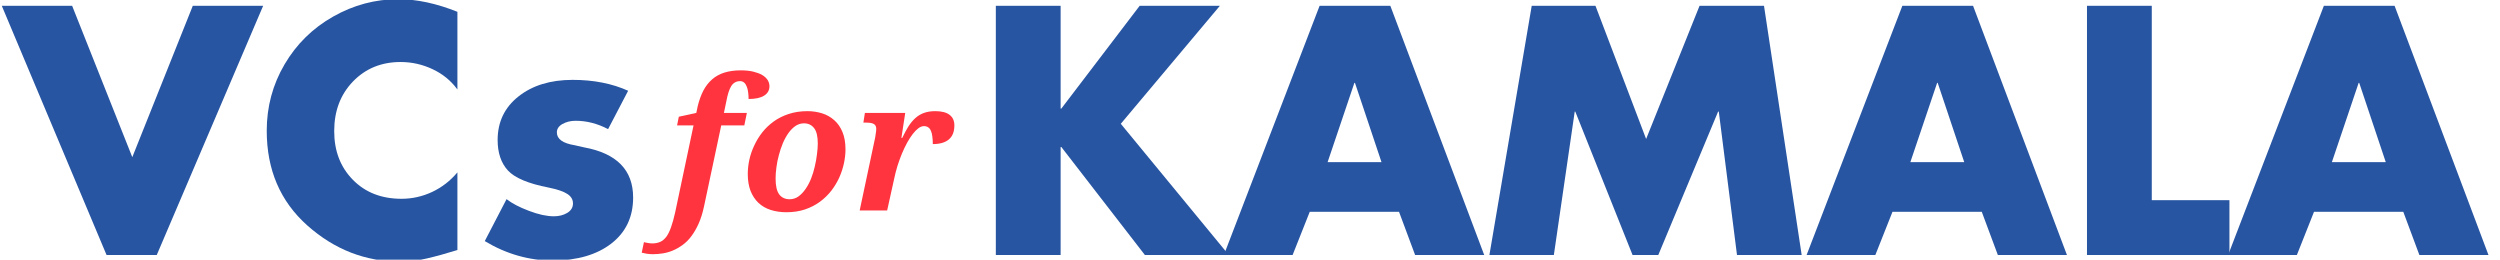 <svg xmlns="http://www.w3.org/2000/svg" xmlns:xlink="http://www.w3.org/1999/xlink" zoomAndPan="magnify" preserveAspectRatio="xMidYMax" viewBox="19 167 337 35"  version="1.0"><defs><g/></defs><g fill="#2755a2" fill-opacity="1"><g transform="translate(19.911, 201.375)"><g><path d="M 8.812 -33.594 L 16.922 -13.188 L 25.078 -33.594 L 34.562 -33.594 L 20.219 0 L 13.453 0 L -0.672 -33.594 Z M 8.812 -33.594 "/></g></g></g><g fill="#2755a2" fill-opacity="1"><g transform="translate(53.8, 201.375)"><g><path d="M 26.859 -22.312 C 25.992 -23.5 24.879 -24.41 23.516 -25.047 C 22.148 -25.691 20.711 -26.016 19.203 -26.016 C 16.617 -26.016 14.477 -25.141 12.781 -23.391 C 11.094 -21.641 10.25 -19.41 10.25 -16.703 C 10.25 -14.035 11.086 -11.848 12.766 -10.141 C 14.441 -8.43 16.629 -7.578 19.328 -7.578 C 20.754 -7.578 22.129 -7.883 23.453 -8.5 C 24.773 -9.125 25.91 -10.004 26.859 -11.141 L 26.859 -0.672 C 25.316 -0.191 23.938 0.188 22.719 0.469 C 21.5 0.75 20.312 0.891 19.156 0.891 C 14.457 0.891 10.281 -0.734 6.625 -3.984 C 2.977 -7.234 1.156 -11.488 1.156 -16.75 C 1.156 -19.988 1.957 -22.973 3.562 -25.703 C 5.164 -28.43 7.348 -30.578 10.109 -32.141 C 12.867 -33.703 15.797 -34.484 18.891 -34.484 C 21.379 -34.484 24.035 -33.914 26.859 -32.781 Z M 26.859 -22.312 "/></g></g></g><g fill="#2755a2" fill-opacity="1"><g transform="translate(83.19, 201.375)"><g><path d="M 13 -23.609 C 15.82 -23.609 18.316 -23.117 20.484 -22.141 L 17.781 -16.969 C 16.352 -17.719 14.895 -18.094 13.406 -18.094 C 12.727 -18.094 12.133 -17.945 11.625 -17.656 C 11.125 -17.375 10.875 -17 10.875 -16.531 C 10.875 -15.633 11.676 -15.055 13.281 -14.797 L 14.516 -14.516 C 18.941 -13.711 21.156 -11.457 21.156 -7.75 C 21.156 -5.133 20.176 -3.066 18.219 -1.547 C 16.258 -0.035 13.645 0.727 10.375 0.75 C 7.145 0.75 4.07 -0.125 1.156 -1.875 L 4.094 -7.531 C 4.812 -6.969 5.816 -6.441 7.109 -5.953 C 8.398 -5.461 9.52 -5.219 10.469 -5.219 C 11.156 -5.219 11.754 -5.367 12.266 -5.672 C 12.785 -5.984 13.047 -6.41 13.047 -6.953 C 13.047 -7.484 12.789 -7.91 12.281 -8.234 C 11.781 -8.566 10.938 -8.852 9.75 -9.094 C 7.02 -9.625 5.191 -10.395 4.266 -11.406 C 3.348 -12.414 2.891 -13.781 2.891 -15.5 C 2.891 -17.938 3.828 -19.895 5.703 -21.375 C 7.578 -22.863 10.008 -23.609 13 -23.609 Z M 13 -23.609 "/></g></g></g><g fill="#2755a2" fill-opacity="1"><g transform="translate(150.394, 201.375)"><g><path d="M 11.578 -33.594 L 11.578 -19.734 L 11.672 -19.734 L 22.234 -33.594 L 33.047 -33.594 L 19.688 -17.688 L 34.25 0 L 22.938 0 L 11.672 -14.562 L 11.578 -14.562 L 11.578 0 L 2.844 0 L 2.844 -33.594 Z M 11.578 -33.594 "/></g></g></g><g fill="#2755a2" fill-opacity="1"><g transform="translate(184.149, 201.375)"><g><path d="M 22.266 -33.594 L 34.922 0 L 25.609 0 L 23.438 -5.828 L 11.406 -5.828 L 9.094 0 L -0.172 0 L 12.734 -33.594 Z M 13.812 -12.516 L 21.078 -12.516 L 17.5 -23.203 L 17.422 -23.203 Z M 13.812 -12.516 "/></g></g></g><g fill="#2755a2" fill-opacity="1"><g transform="translate(218.928, 201.375)"><g><path d="M 15.141 -33.594 L 21.969 -15.641 L 29.172 -33.594 L 37.859 -33.594 L 42.938 0 L 34.219 0 L 31.766 -19.328 L 31.672 -19.328 L 23.609 0 L 20.141 0 L 12.422 -19.328 L 12.344 -19.328 L 9.531 0 L 0.844 0 L 6.547 -33.594 Z M 15.141 -33.594 "/></g></g></g><g fill="#2755a2" fill-opacity="1"><g transform="translate(262.702, 201.375)"><g><path d="M 22.266 -33.594 L 34.922 0 L 25.609 0 L 23.438 -5.828 L 11.406 -5.828 L 9.094 0 L -0.172 0 L 12.734 -33.594 Z M 13.812 -12.516 L 21.078 -12.516 L 17.5 -23.203 L 17.422 -23.203 Z M 13.812 -12.516 "/></g></g></g><g fill="#2755a2" fill-opacity="1"><g transform="translate(297.481, 201.375)"><g><path d="M 11.578 -33.594 L 11.578 -7.391 L 22.047 -7.391 L 22.047 0 L 2.844 0 L 2.844 -33.594 Z M 11.578 -33.594 "/></g></g></g><g fill="#2755a2" fill-opacity="1"><g transform="translate(319.524, 201.375)"><g><path d="M 22.266 -33.594 L 34.922 0 L 25.609 0 L 23.438 -5.828 L 11.406 -5.828 L 9.094 0 L -0.172 0 L 12.734 -33.594 Z M 13.812 -12.516 L 21.078 -12.516 L 17.5 -23.203 L 17.422 -23.203 Z M 13.812 -12.516 "/></g></g></g><g fill="#ff343e" fill-opacity="1"><g transform="translate(108.911, 195.375)"><g><path d="M 10.422 -11.469 L 7.312 -11.469 L 4.984 -0.516 C 4.797 0.359 4.555 1.117 4.266 1.766 C 3.973 2.422 3.645 2.988 3.281 3.469 C 2.926 3.945 2.535 4.336 2.109 4.641 C 1.68 4.953 1.242 5.203 0.797 5.391 C 0.348 5.578 -0.102 5.707 -0.562 5.781 C -1.02 5.852 -1.473 5.891 -1.922 5.891 C -2.035 5.891 -2.164 5.883 -2.312 5.875 C -2.457 5.863 -2.598 5.848 -2.734 5.828 C -2.867 5.805 -2.992 5.781 -3.109 5.75 C -3.234 5.727 -3.332 5.707 -3.406 5.688 L -3.109 4.266 C -2.973 4.305 -2.797 4.344 -2.578 4.375 C -2.367 4.414 -2.172 4.438 -1.984 4.438 C -1.586 4.438 -1.234 4.367 -0.922 4.234 C -0.617 4.098 -0.344 3.867 -0.094 3.547 C 0.145 3.223 0.359 2.789 0.547 2.25 C 0.742 1.707 0.93 1.031 1.109 0.219 L 3.578 -11.469 L 1.359 -11.469 L 1.594 -12.641 L 3.953 -13.156 L 4.141 -14.062 C 4.336 -14.863 4.594 -15.566 4.906 -16.172 C 5.227 -16.773 5.625 -17.281 6.094 -17.688 C 6.562 -18.094 7.113 -18.395 7.75 -18.594 C 8.383 -18.789 9.117 -18.891 9.953 -18.891 C 10.586 -18.891 11.145 -18.832 11.625 -18.719 C 12.102 -18.602 12.504 -18.453 12.828 -18.266 C 13.148 -18.078 13.395 -17.852 13.562 -17.594 C 13.727 -17.332 13.812 -17.051 13.812 -16.75 C 13.812 -16.207 13.57 -15.785 13.094 -15.484 C 12.613 -15.18 11.914 -15.031 11 -15.031 C 11 -15.344 10.977 -15.645 10.938 -15.938 C 10.906 -16.227 10.844 -16.484 10.75 -16.703 C 10.664 -16.93 10.551 -17.109 10.406 -17.234 C 10.258 -17.367 10.078 -17.438 9.859 -17.438 C 9.336 -17.438 8.938 -17.211 8.656 -16.766 C 8.383 -16.316 8.164 -15.633 8 -14.719 L 7.672 -13.156 L 10.766 -13.156 Z M 10.422 -11.469 "/></g></g></g><g fill="#ff343e" fill-opacity="1"><g transform="translate(118.816, 195.375)"><g><path d="M 0.984 -4.906 C 0.984 -5.52 1.051 -6.156 1.188 -6.812 C 1.332 -7.469 1.551 -8.109 1.844 -8.734 C 2.133 -9.367 2.5 -9.969 2.938 -10.531 C 3.383 -11.094 3.906 -11.586 4.5 -12.016 C 5.094 -12.441 5.766 -12.773 6.516 -13.016 C 7.273 -13.266 8.113 -13.391 9.031 -13.391 C 9.727 -13.391 10.391 -13.289 11.016 -13.094 C 11.641 -12.895 12.18 -12.586 12.641 -12.172 C 13.109 -11.766 13.477 -11.234 13.75 -10.578 C 14.02 -9.93 14.156 -9.148 14.156 -8.234 C 14.156 -7.648 14.086 -7.035 13.953 -6.391 C 13.816 -5.742 13.609 -5.102 13.328 -4.469 C 13.047 -3.844 12.688 -3.242 12.25 -2.672 C 11.812 -2.109 11.297 -1.609 10.703 -1.172 C 10.117 -0.742 9.445 -0.398 8.688 -0.141 C 7.938 0.109 7.102 0.234 6.188 0.234 C 5.414 0.234 4.707 0.129 4.062 -0.078 C 3.426 -0.285 2.879 -0.602 2.422 -1.031 C 1.973 -1.457 1.617 -1.992 1.359 -2.641 C 1.109 -3.297 0.984 -4.051 0.984 -4.906 Z M 6.625 -1.516 C 7.062 -1.516 7.457 -1.641 7.812 -1.891 C 8.164 -2.148 8.484 -2.484 8.766 -2.891 C 9.055 -3.305 9.305 -3.773 9.516 -4.297 C 9.723 -4.828 9.891 -5.367 10.016 -5.922 C 10.148 -6.484 10.25 -7.035 10.312 -7.578 C 10.383 -8.117 10.422 -8.602 10.422 -9.031 C 10.422 -10 10.254 -10.691 9.922 -11.109 C 9.586 -11.535 9.133 -11.75 8.562 -11.75 C 8.145 -11.75 7.758 -11.629 7.406 -11.391 C 7.062 -11.148 6.742 -10.828 6.453 -10.422 C 6.172 -10.023 5.922 -9.566 5.703 -9.047 C 5.492 -8.535 5.316 -8.004 5.172 -7.453 C 5.023 -6.91 4.914 -6.363 4.844 -5.812 C 4.77 -5.27 4.734 -4.77 4.734 -4.312 C 4.734 -3.312 4.898 -2.594 5.234 -2.156 C 5.566 -1.727 6.031 -1.516 6.625 -1.516 Z M 6.625 -1.516 "/></g></g></g><g fill="#ff343e" fill-opacity="1"><g transform="translate(133.978, 195.375)"><g><path d="M 3.141 -11 C 3.141 -11.301 3.039 -11.516 2.844 -11.641 C 2.645 -11.773 2.312 -11.844 1.844 -11.844 L 1.406 -11.844 L 1.609 -13.156 L 7.047 -13.156 L 6.531 -9.781 L 6.641 -9.781 C 6.922 -10.375 7.203 -10.895 7.484 -11.344 C 7.773 -11.789 8.086 -12.164 8.422 -12.469 C 8.766 -12.77 9.148 -13 9.578 -13.156 C 10.016 -13.312 10.52 -13.391 11.094 -13.391 C 11.957 -13.391 12.602 -13.223 13.031 -12.891 C 13.457 -12.566 13.672 -12.094 13.672 -11.469 C 13.672 -10.625 13.422 -9.992 12.922 -9.578 C 12.43 -9.16 11.711 -8.953 10.766 -8.953 C 10.766 -9.328 10.742 -9.66 10.703 -9.953 C 10.672 -10.254 10.609 -10.508 10.516 -10.719 C 10.43 -10.938 10.312 -11.098 10.156 -11.203 C 10 -11.316 9.805 -11.375 9.578 -11.375 C 9.336 -11.375 9.086 -11.281 8.828 -11.094 C 8.578 -10.906 8.32 -10.645 8.062 -10.312 C 7.812 -9.988 7.562 -9.602 7.312 -9.156 C 7.07 -8.707 6.836 -8.219 6.609 -7.688 C 6.391 -7.156 6.188 -6.598 6 -6.016 C 5.82 -5.43 5.672 -4.836 5.547 -4.234 L 4.609 0 L 0.906 0 L 3 -9.859 C 3.02 -9.992 3.047 -10.172 3.078 -10.391 C 3.117 -10.617 3.141 -10.82 3.141 -11 Z M 3.141 -11 "/></g></g></g></svg>
